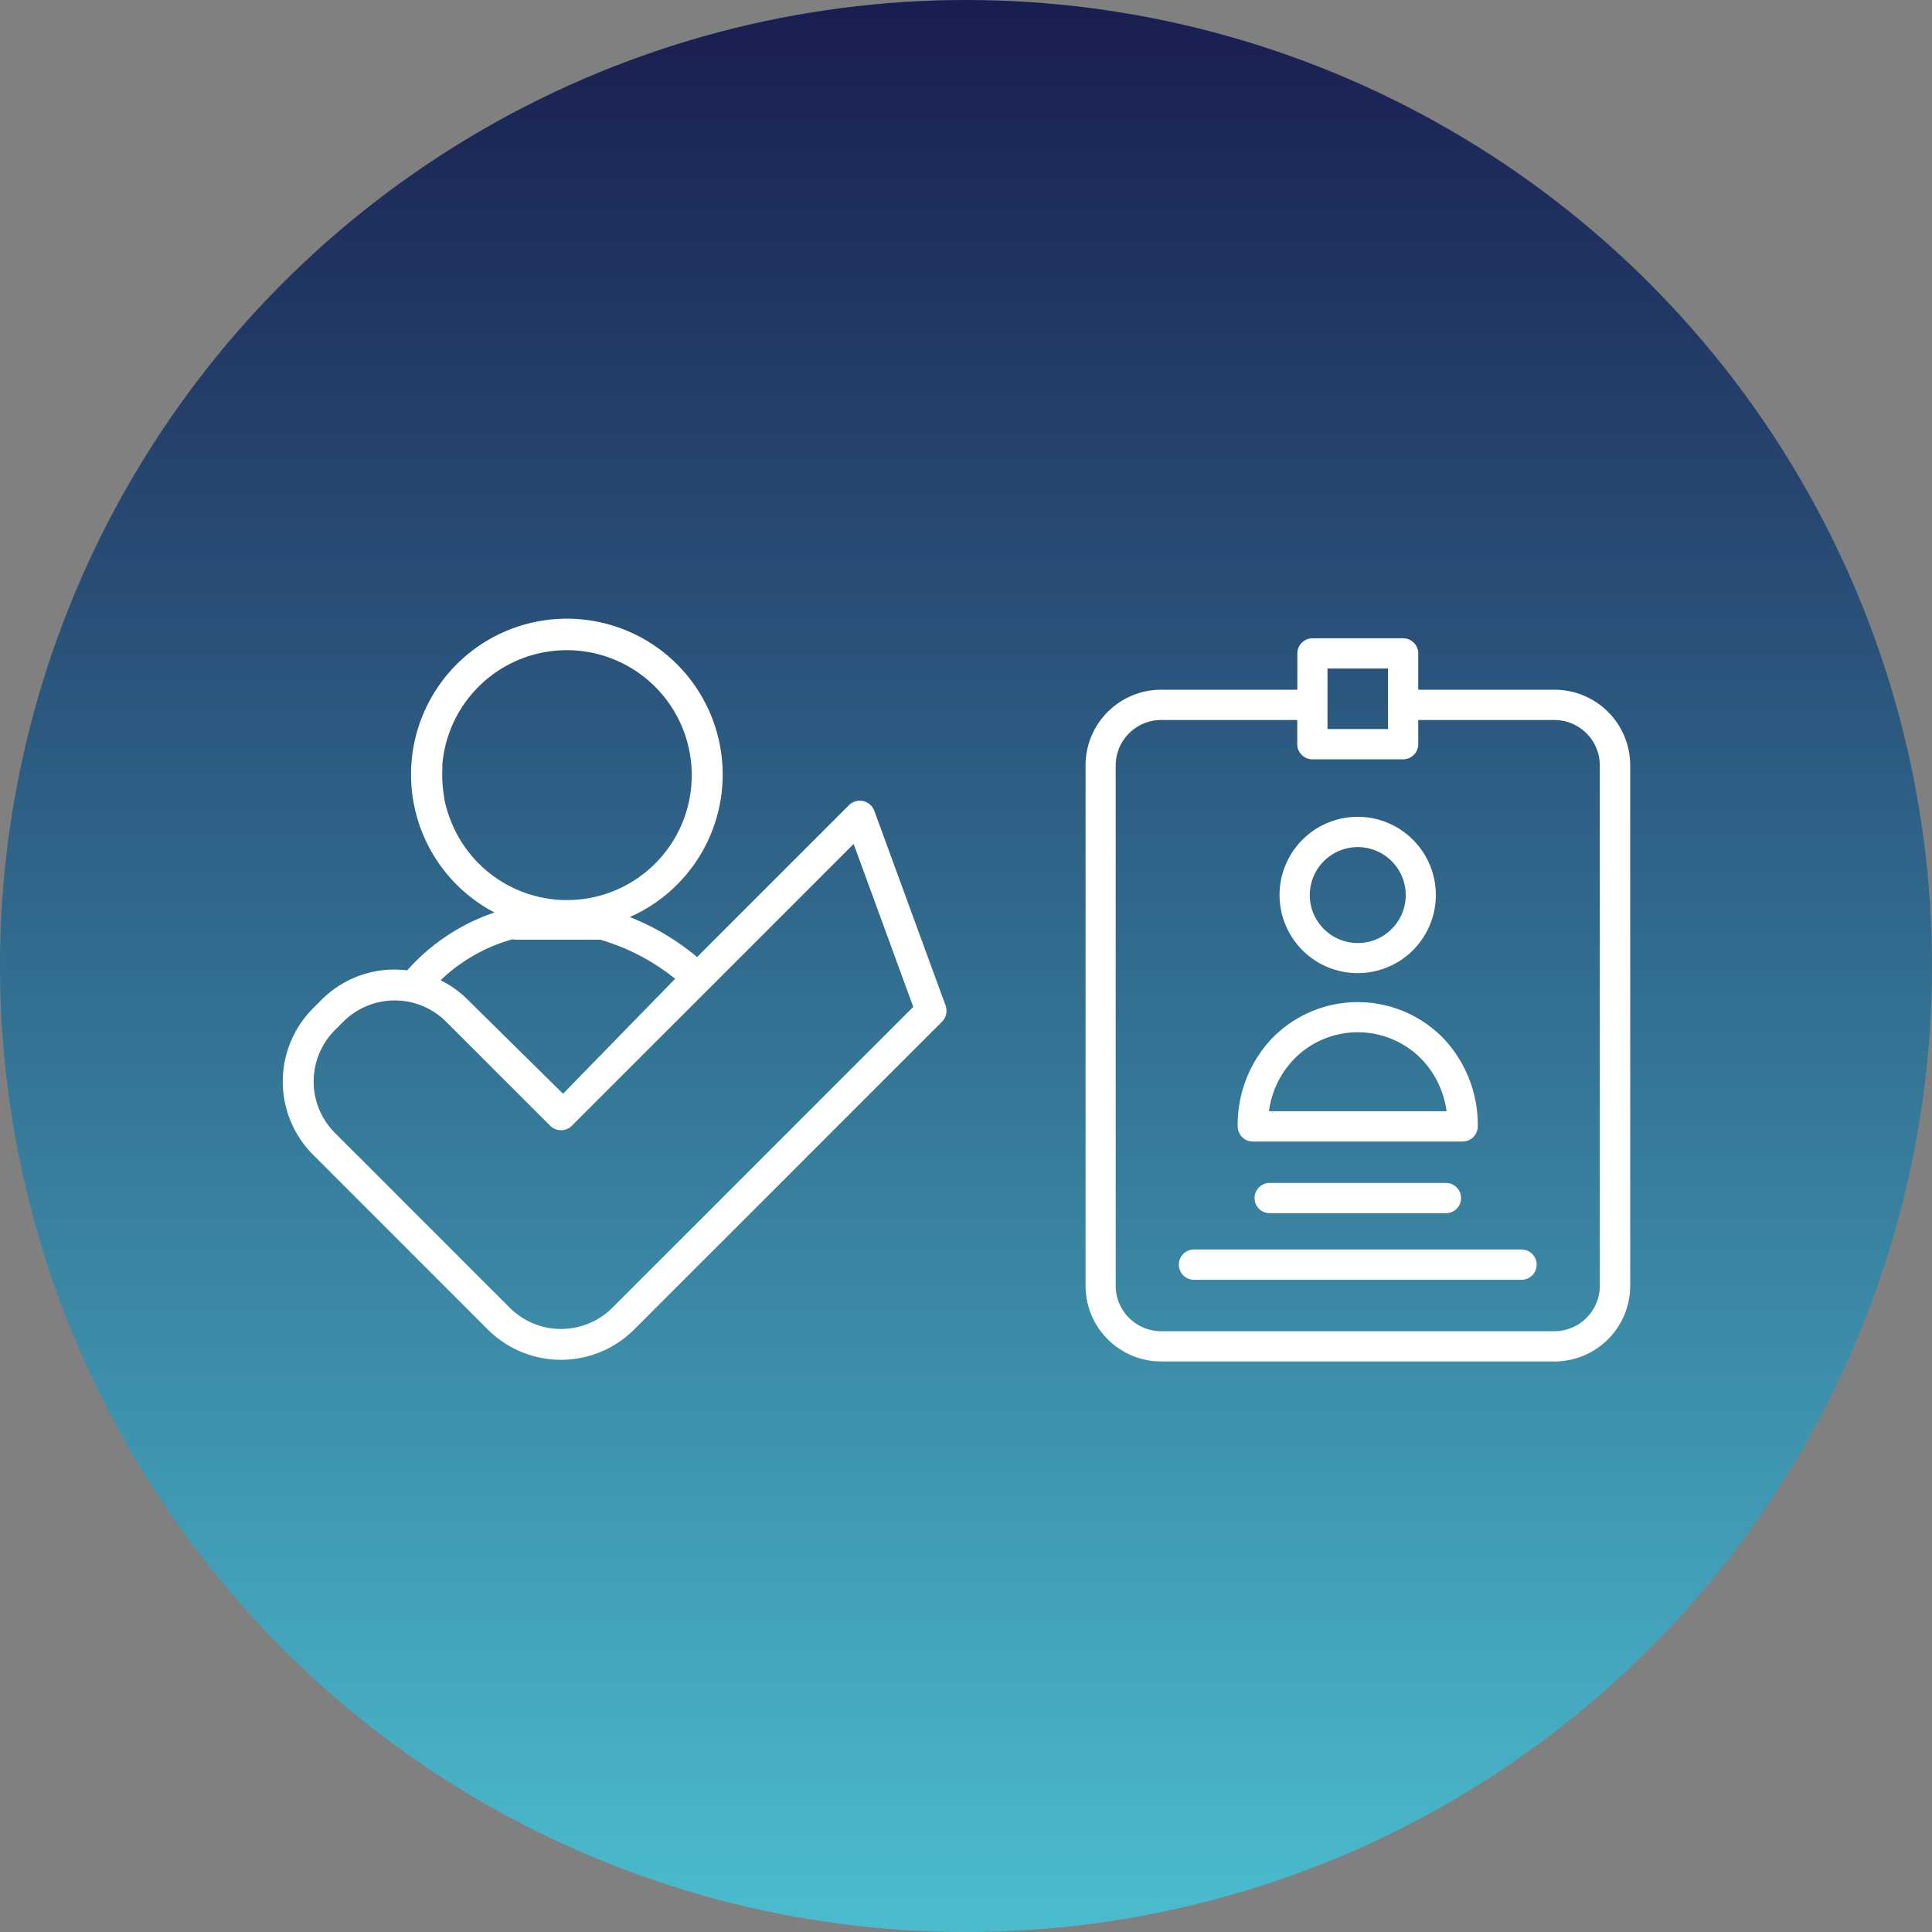 <svg xmlns="http://www.w3.org/2000/svg" xmlns:xlink="http://www.w3.org/1999/xlink" width="58" height="58" viewBox="0 0 58 58">
  <rect x="0" y="0" width="58" height="58" fill="#808080" stroke="none"/>
  <defs>
    <linearGradient id="linear-gradient" x1="0.5" x2="0.5" y2="1" gradientUnits="objectBoundingBox">
      <stop offset="0" stop-color="#191d4f"/>
      <stop offset="1" stop-color="#4bbdcf"/>
    </linearGradient>
  </defs>
  <g id="connaissance" transform="translate(-745 -2366)">
    <circle id="Ellipse_9557" data-name="Ellipse 9557" cx="29" cy="29" r="29" transform="translate(745 2366)" fill="url(#linear-gradient)"/>
    <g id="Groupe_164430" data-name="Groupe 164430" transform="translate(753.488 2384.574)">
      <path id="Tracé_7539" data-name="Tracé 7539" d="M199.378,1294.224h0a2.182,2.182,0,0,1-3.09,0l-.249-.249-4.993-4.994a2.184,2.184,0,0,1,0-3.089l.249-.249a2.184,2.184,0,0,1,3.089,0l3.121,3.12a.462.462,0,0,0,.609.04l.011-.009.017-.015a.192.192,0,0,0,.018-.017l8.457-8.456,1.79,4.89Zm-3.007-11.056a.511.511,0,0,0,.1.011h2.535a6.421,6.421,0,0,1,2.252,1.174l-3.365,3.451-2.854-2.816a3.09,3.09,0,0,0-.822-.591,5.1,5.1,0,0,1,2.153-1.229m-1.822-3.5a3.693,3.693,0,0,1-.225-.741l.006,0a3.748,3.748,0,0,1-.063-.683c0-.094,0-.187.011-.279h-.011a3.75,3.75,0,0,1,7.49.259v.021a3.745,3.745,0,0,1-7.208,1.426m14.831,5.49-2.141-5.849a.464.464,0,0,0-.764-.169l-4.557,4.557a7.3,7.3,0,0,0-2.021-1.2,4.678,4.678,0,1,0-4.063-.138,6.113,6.113,0,0,0-2.618,1.738,3.145,3.145,0,0,0-.376-.024,3.09,3.09,0,0,0-2.2.912l-.249.249a3.112,3.112,0,0,0,0,4.4l4.992,4.993.249.249a3.109,3.109,0,0,0,4.4,0l.25-.249.008-.009,8.98-8.979a.464.464,0,0,0,.107-.487" transform="translate(-189.478 -1273.543)" fill="#fff"/>
      <path id="Tracé_7540" data-name="Tracé 7540" d="M231.945,1282.426a1.44,1.44,0,1,1-1.44,1.44,1.44,1.44,0,0,1,1.44-1.44m0,3.783a2.346,2.346,0,1,0-2.348-2.344,2.346,2.346,0,0,0,2.348,2.344" transform="translate(-199.672 -1275.569)" fill="#fff"/>
      <path id="Tracé_7541" data-name="Tracé 7541" d="M229.614,1290.673a2.676,2.676,0,0,1,3.806,0,2.789,2.789,0,0,1,.763,1.576h-5.332a2.777,2.777,0,0,1,.763-1.576m-1.249,2.485h6.3a.455.455,0,0,0,.454-.454,3.767,3.767,0,0,0-1.053-2.666,3.586,3.586,0,0,0-5.1,0,3.767,3.767,0,0,0-1.054,2.666.456.456,0,0,0,.454.454" transform="translate(-199.244 -1277.463)" fill="#fff"/>
      <path id="Tracé_7542" data-name="Tracé 7542" d="M237.227,1293.771a1.367,1.367,0,0,1-1.363,1.363H224.056a1.367,1.367,0,0,1-1.363-1.363v-15.624a1.367,1.367,0,0,1,1.363-1.362h4.087v.726a.456.456,0,0,0,.454.454h2.725a.456.456,0,0,0,.454-.454v-.726h4.088a1.366,1.366,0,0,1,1.363,1.362Zm-8.176-18.531h1.817v1.817h-1.817Zm6.813.636h-4.088v-1.09a.455.455,0,0,0-.454-.454H228.6a.456.456,0,0,0-.454.454v1.09h-4.087a2.271,2.271,0,0,0-2.271,2.271v15.624a2.272,2.272,0,0,0,2.271,2.271h11.809a2.273,2.273,0,0,0,2.271-2.271v-15.624a2.272,2.272,0,0,0-2.271-2.271" transform="translate(-197.687 -1273.744)" fill="#fff"/>
      <path id="Tracé_7543" data-name="Tracé 7543" d="M235.831,1298.932H226a.454.454,0,0,0,0,.909h9.833a.454.454,0,0,0,0-.909" transform="translate(-198.644 -1279.995)" fill="#fff"/>
      <path id="Tracé_7544" data-name="Tracé 7544" d="M229.046,1296.253a.454.454,0,1,0,0,.908h5.291a.454.454,0,1,0,0-.908Z" transform="translate(-199.417 -1279.314)" fill="#fff"/>
    </g>
  </g>
</svg>
